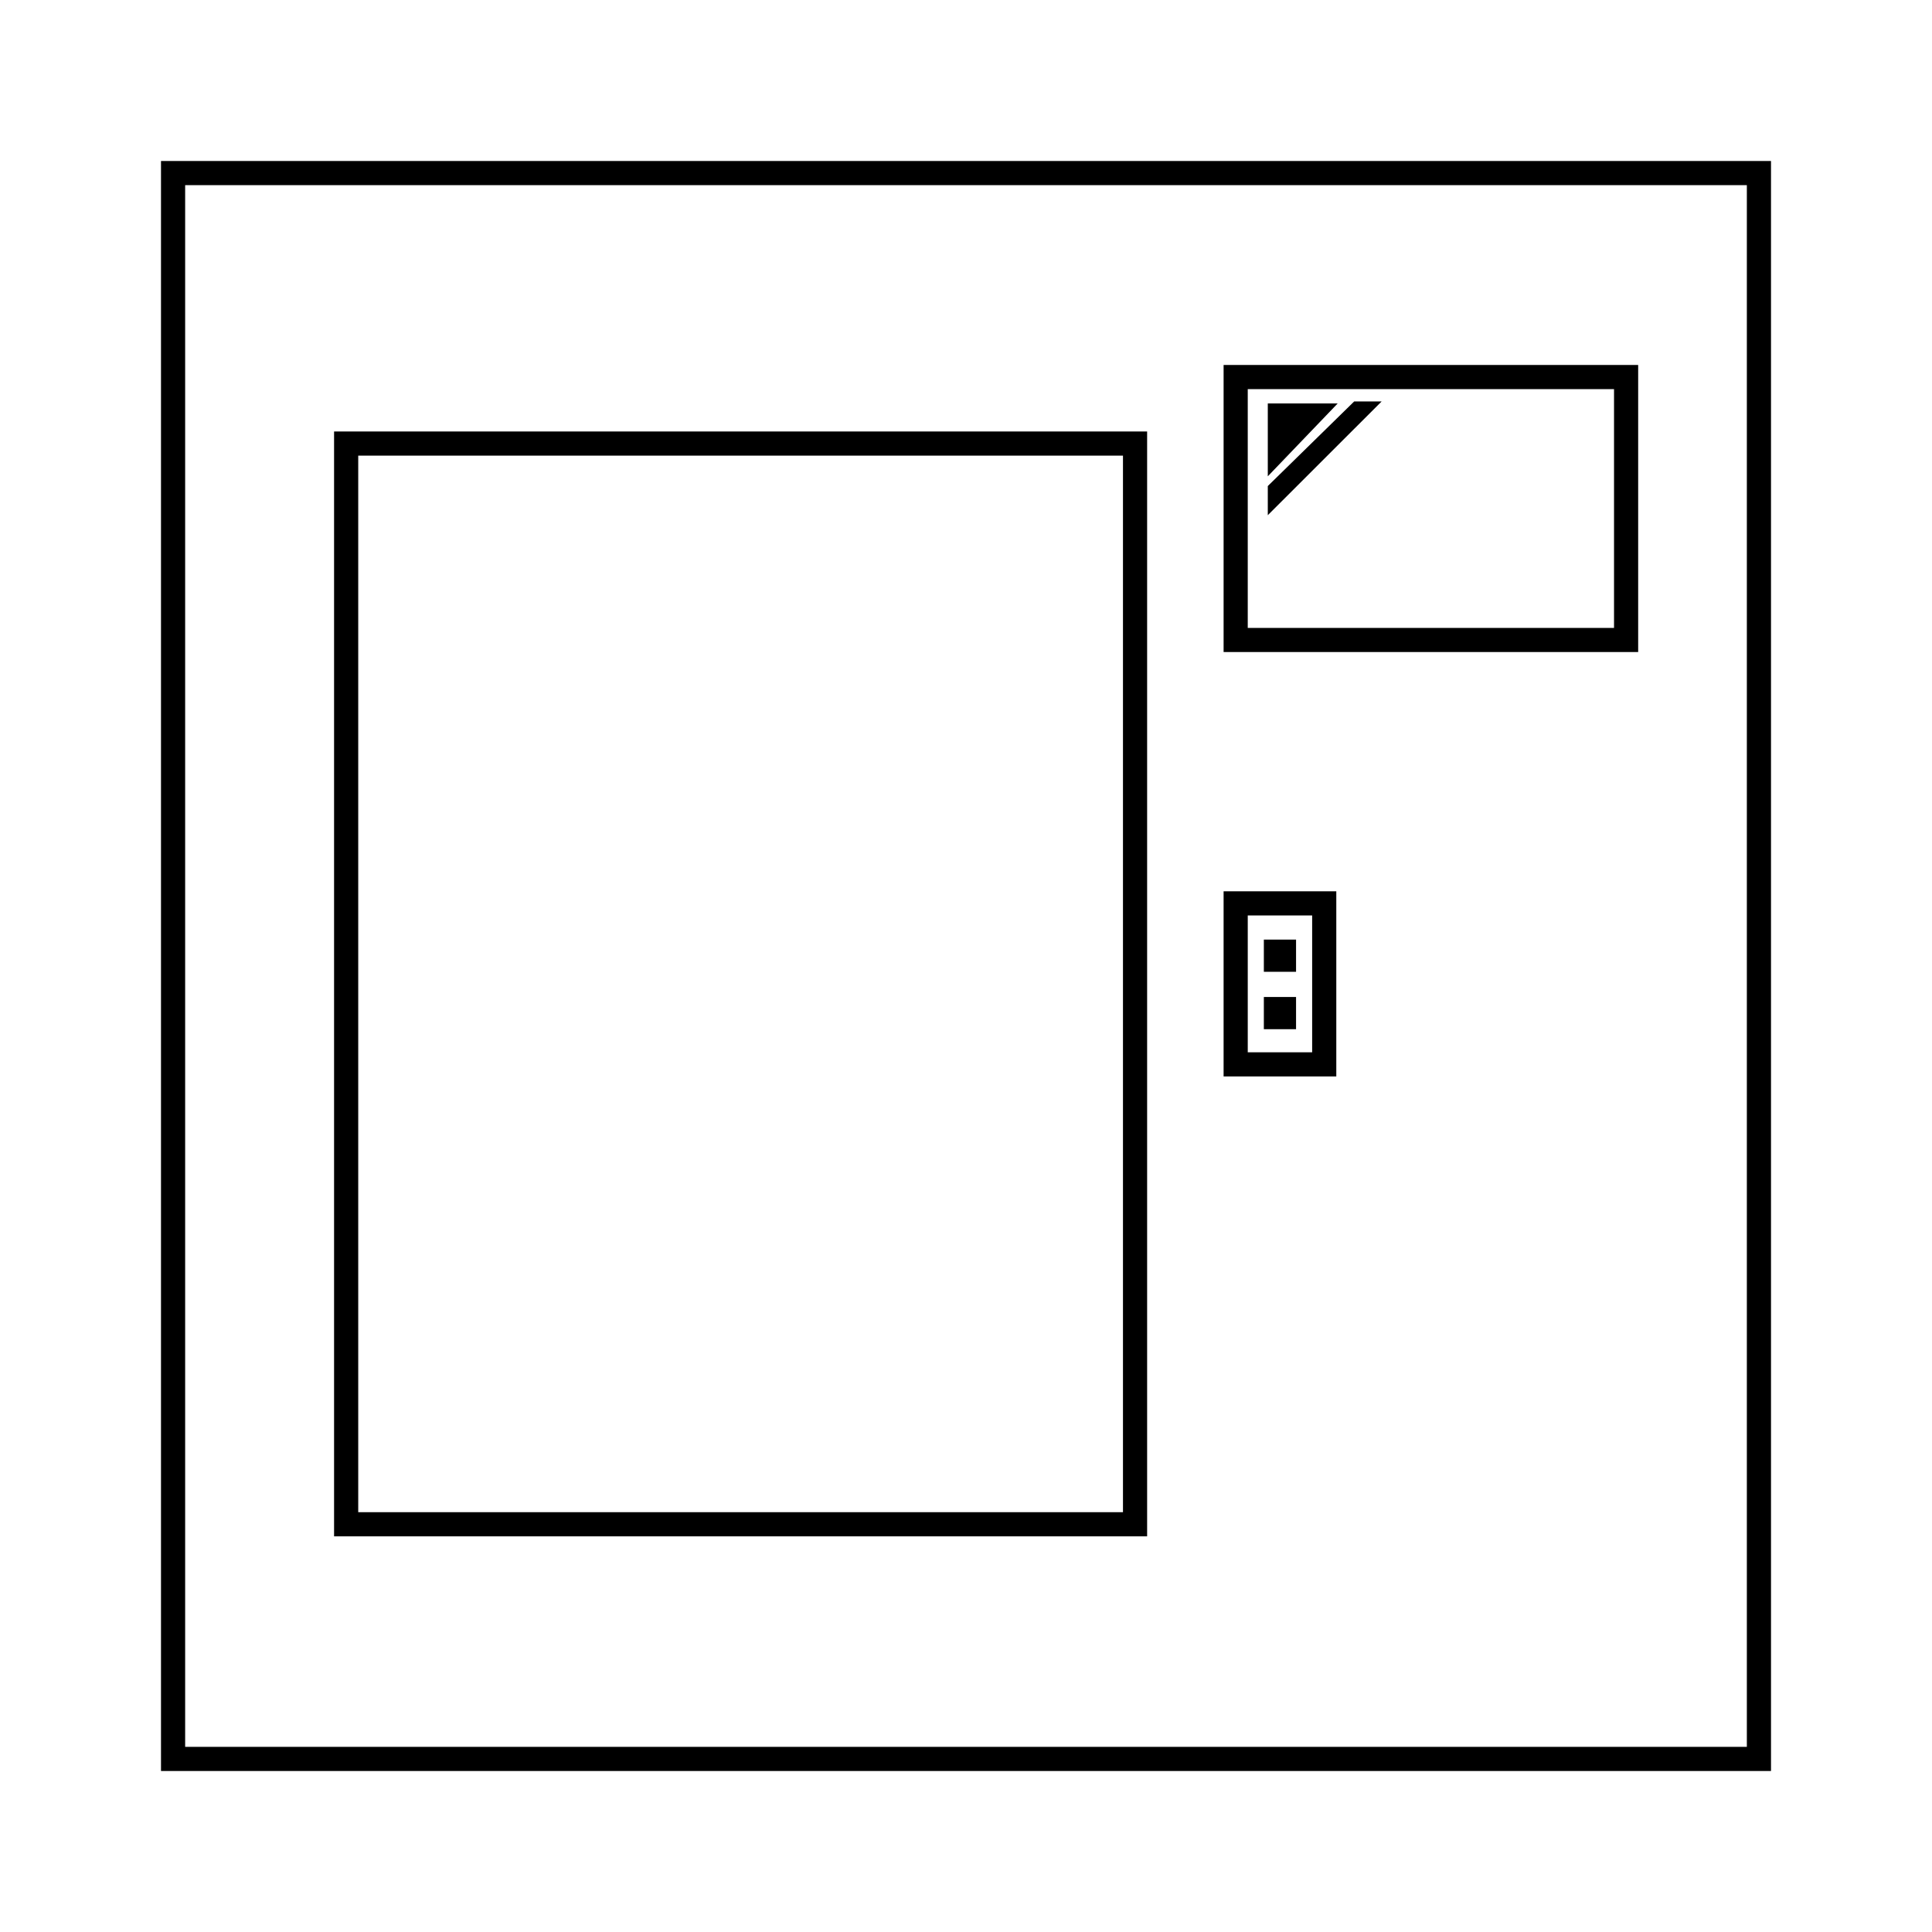 <svg xmlns="http://www.w3.org/2000/svg" width="240" height="240" viewBox="0 0 240 240"><defs><style>.cls-1{fill:#fff;}.cls-2{fill:none;stroke:#000;stroke-miterlimit:10;stroke-width:3px;}</style></defs><g id="レイヤー_2" data-name="レイヤー 2"><g id="レイヤー_1-2" data-name="レイヤー 1"><rect class="cls-1" width="240" height="240"/><path d="M217,23V217H23V23H217m3-3H20V220H220V20Z"/><path class="cls-2" d="M94.5,56.5v0Z"/><rect class="cls-2" x="43" y="55.1" width="98" height="134.25"/><rect class="cls-2" x="158.5" y="118.22" width="1" height="1"/><rect class="cls-2" x="158.5" y="125.35" width="1" height="1"/><path d="M163,113.72v17h-8v-17h8m3-3H152v23h14v-23Z"/><path d="M200.5,48.34V78H155V48.34h45.5m3-3H152V81h51.5V45.34Z"/><path class="cls-2" d="M36.5,194.66h0Z"/><polygon points="158.99 51.62 162.65 51.62 158.99 55.43 158.99 51.62"/><polygon points="166.17 50.12 157.49 50.12 157.49 59.17 166.17 50.12 166.17 50.12"/><polygon points="171.63 49.87 168.22 49.87 157.49 60.38 157.49 64 171.63 49.87 171.63 49.87"/></g></g></svg>